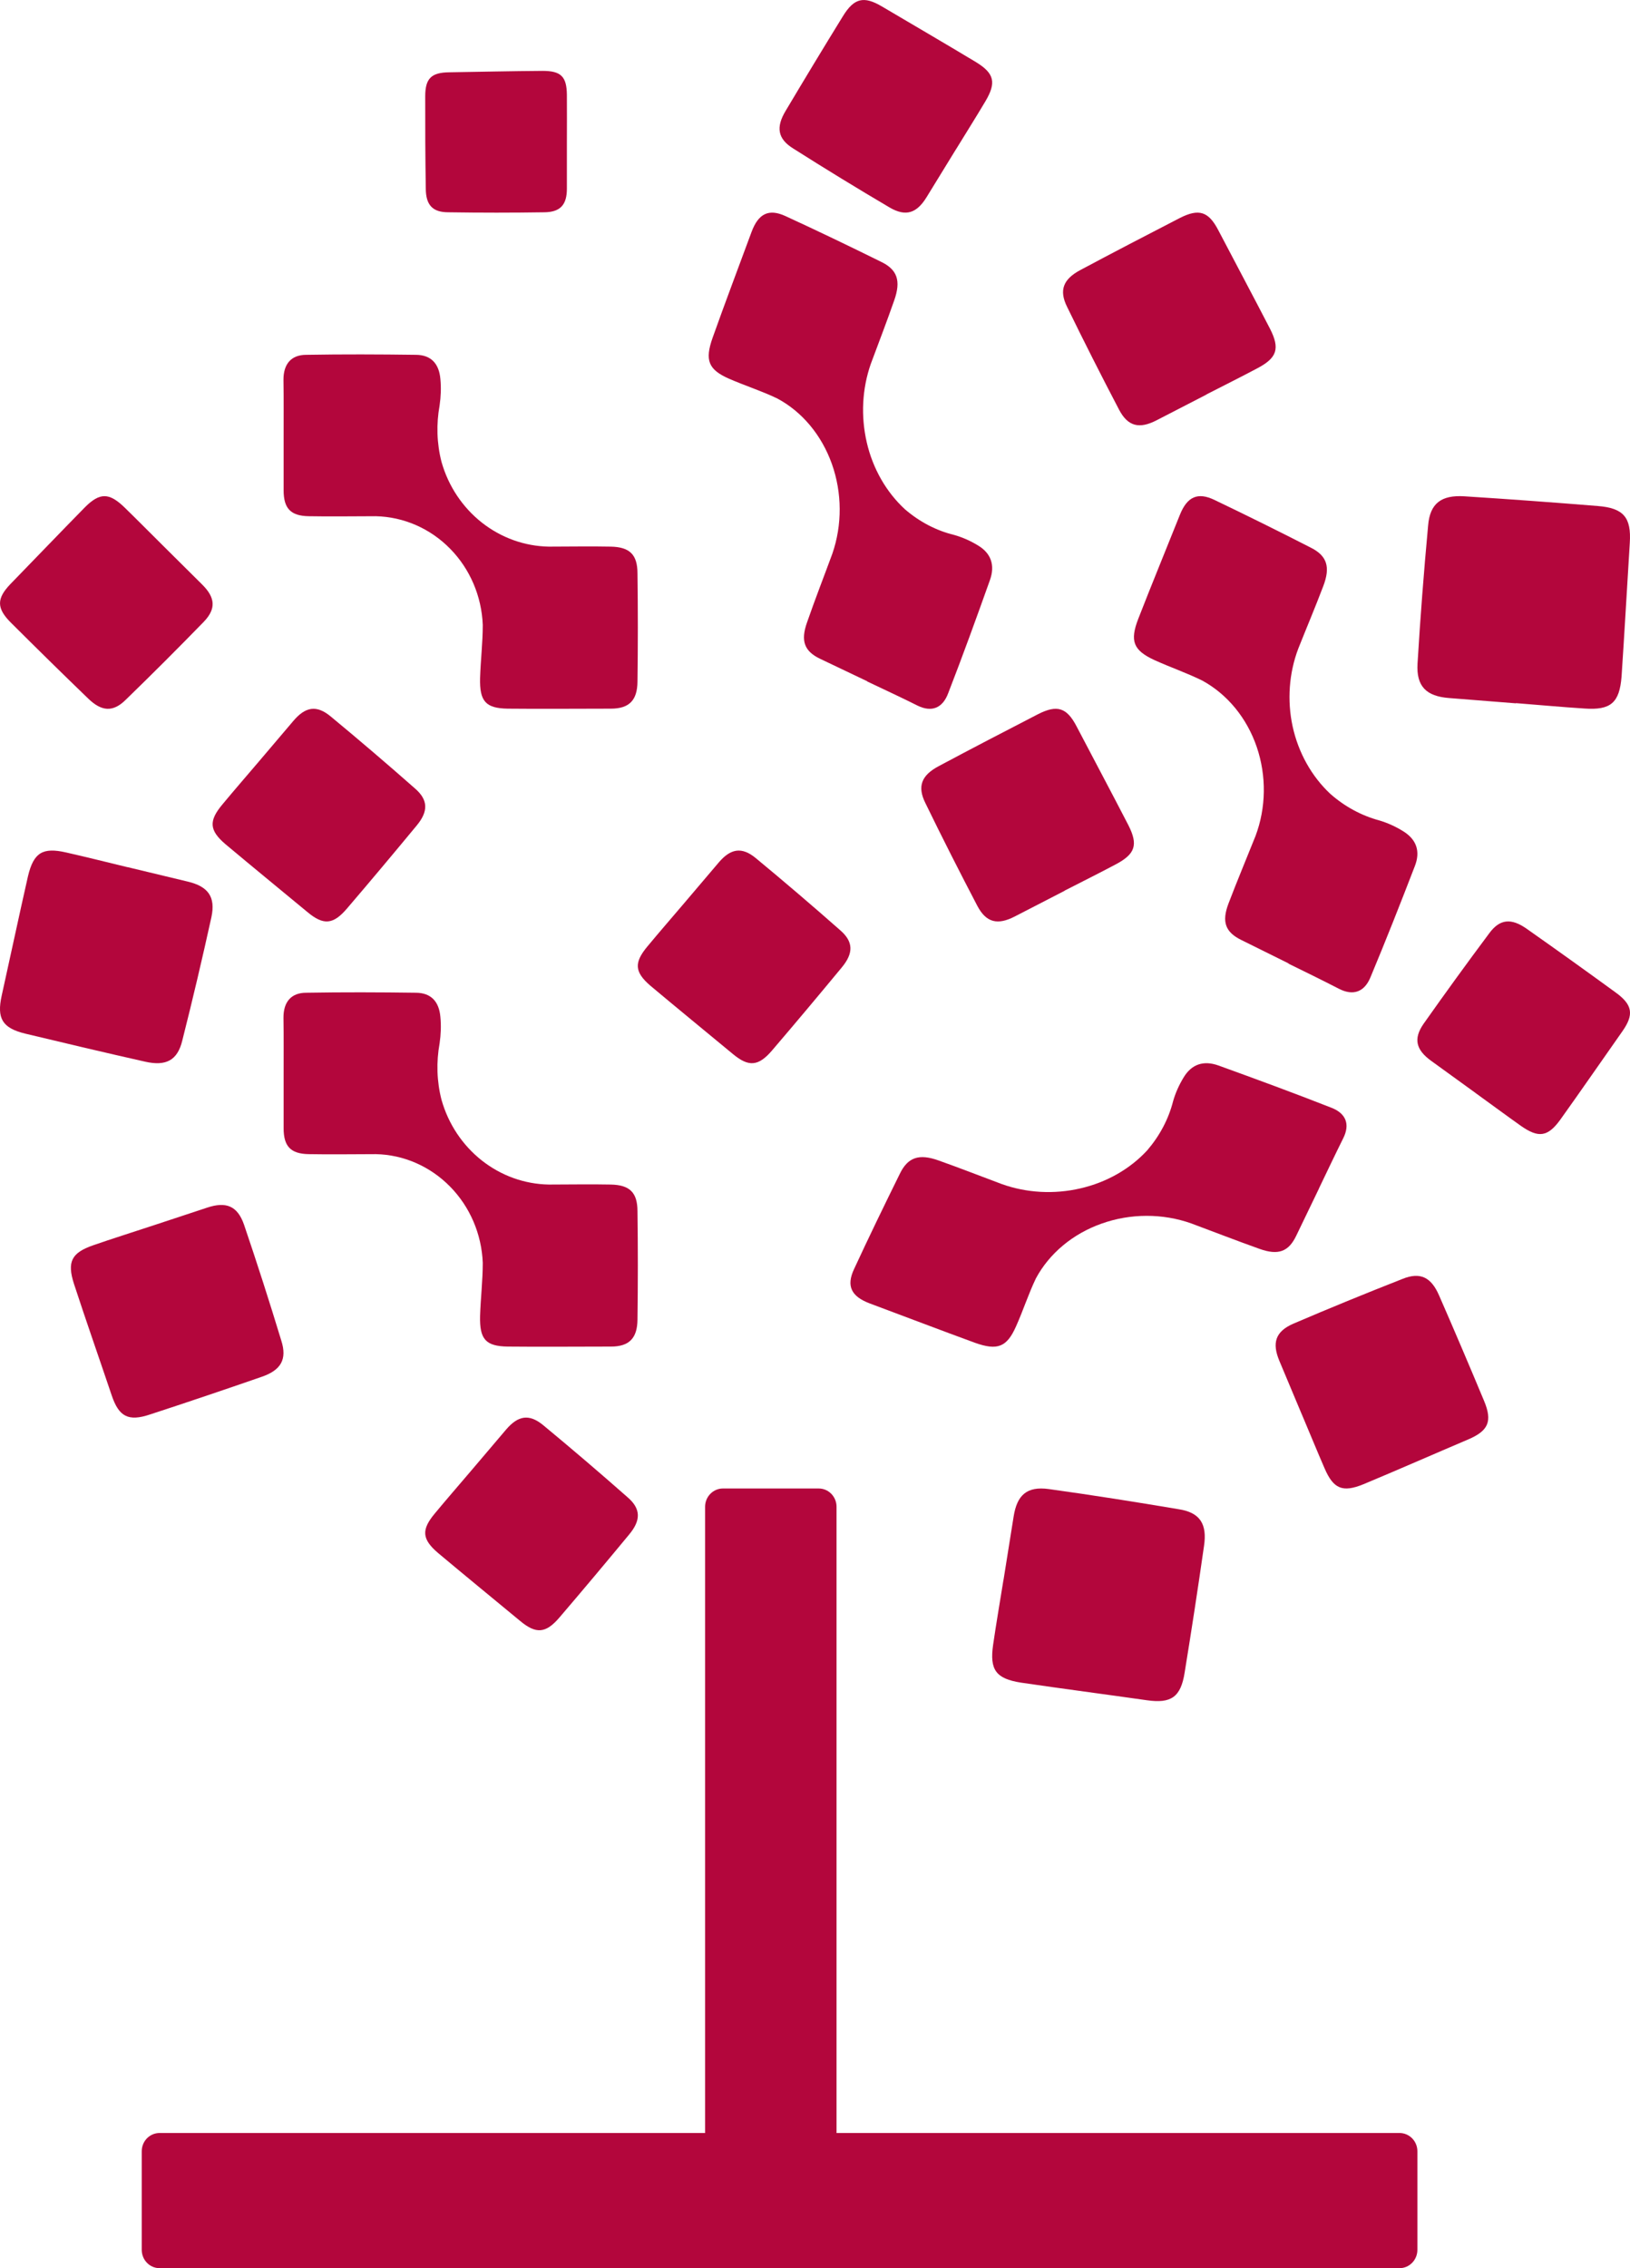 <svg width="23" height="32" viewBox="0 0 23 32" fill="none" xmlns="http://www.w3.org/2000/svg">
<path d="M18.182 13.592L17.516 13.262C17.292 13.152 17.235 13.008 17.335 12.746C17.457 12.426 17.589 12.112 17.716 11.794C17.866 11.395 17.872 10.946 17.733 10.538C17.594 10.131 17.32 9.796 16.965 9.602C16.744 9.493 16.512 9.414 16.286 9.311C15.991 9.174 15.94 9.043 16.062 8.729C16.251 8.243 16.453 7.754 16.648 7.265C16.751 7.006 16.901 6.94 17.136 7.053C17.591 7.271 18.042 7.494 18.491 7.724C18.726 7.84 18.775 7.999 18.672 8.269C18.561 8.562 18.439 8.85 18.32 9.149C18.188 9.495 18.16 9.883 18.24 10.251C18.321 10.619 18.506 10.951 18.769 11.198C18.972 11.378 19.21 11.507 19.463 11.575C19.58 11.61 19.693 11.661 19.799 11.727C19.986 11.842 20.047 12.01 19.963 12.222C19.761 12.746 19.555 13.268 19.339 13.785C19.254 13.995 19.095 14.053 18.895 13.951C18.656 13.828 18.421 13.713 18.182 13.596V13.592Z" fill="#B3063C"/>
<path d="M12.238 9.612L11.575 9.296C11.352 9.19 11.293 9.046 11.388 8.78C11.501 8.454 11.626 8.135 11.745 7.811C11.885 7.405 11.883 6.953 11.738 6.545C11.593 6.138 11.316 5.806 10.964 5.62C10.744 5.515 10.514 5.442 10.289 5.344C9.995 5.215 9.942 5.084 10.056 4.763C10.232 4.268 10.421 3.77 10.604 3.274C10.701 3.012 10.848 2.941 11.082 3.048C11.534 3.256 11.982 3.471 12.429 3.692C12.663 3.803 12.715 3.962 12.618 4.237C12.514 4.535 12.401 4.829 12.288 5.132C12.164 5.485 12.145 5.874 12.231 6.244C12.317 6.614 12.506 6.943 12.77 7.186C12.975 7.362 13.211 7.486 13.463 7.547C13.579 7.58 13.691 7.629 13.796 7.693C13.983 7.803 14.045 7.973 13.967 8.188C13.777 8.721 13.585 9.251 13.381 9.776C13.302 9.991 13.147 10.053 12.947 9.955C12.71 9.836 12.475 9.728 12.238 9.615V9.612Z" fill="#B3063C"/>
<path d="M4.002 6.165V6.917C4.002 7.171 4.099 7.279 4.358 7.283C4.672 7.289 4.987 7.283 5.303 7.283C5.696 7.292 6.07 7.455 6.351 7.741C6.631 8.026 6.796 8.41 6.812 8.817C6.812 9.067 6.782 9.315 6.774 9.566C6.766 9.895 6.853 9.993 7.165 9.998C7.646 10.003 8.135 9.998 8.62 9.998C8.877 9.998 8.993 9.881 8.995 9.617C9.002 9.108 9.002 8.598 8.995 8.089C8.995 7.823 8.884 7.717 8.617 7.712C8.328 7.706 8.04 7.712 7.744 7.712C7.401 7.706 7.071 7.587 6.798 7.372C6.525 7.156 6.326 6.857 6.23 6.517C6.163 6.257 6.155 5.985 6.203 5.72C6.221 5.596 6.226 5.471 6.214 5.347C6.195 5.128 6.08 5.008 5.871 5.006C5.353 4.999 4.836 4.997 4.32 5.006C4.11 5.006 3.998 5.135 4 5.361C4.004 5.631 4.002 5.898 4.002 6.167V6.165Z" fill="#B3063C"/>
<path d="M18.61 16.771L18.291 17.433C18.184 17.657 18.04 17.715 17.774 17.62C17.451 17.505 17.13 17.38 16.808 17.26C16.404 17.117 15.951 17.118 15.544 17.263C15.137 17.407 14.806 17.684 14.617 18.036C14.511 18.257 14.438 18.487 14.337 18.712C14.207 19.006 14.075 19.058 13.756 18.944C13.263 18.764 12.766 18.573 12.272 18.389C12.01 18.29 11.941 18.143 12.049 17.909C12.258 17.457 12.476 17.008 12.697 16.56C12.81 16.326 12.969 16.274 13.243 16.372C13.54 16.477 13.832 16.592 14.135 16.705C14.486 16.831 14.876 16.852 15.245 16.766C15.615 16.681 15.945 16.493 16.188 16.229C16.364 16.024 16.489 15.788 16.553 15.536C16.586 15.42 16.636 15.309 16.7 15.203C16.811 15.017 16.979 14.955 17.195 15.033C17.726 15.225 18.256 15.42 18.778 15.625C18.993 15.705 19.053 15.861 18.953 16.06C18.835 16.297 18.724 16.532 18.61 16.769V16.771Z" fill="#B3063C"/>
<path d="M4.002 15.165V15.917C4.002 16.171 4.099 16.279 4.358 16.283C4.672 16.289 4.987 16.283 5.303 16.283C5.696 16.291 6.07 16.455 6.351 16.741C6.631 17.026 6.796 17.41 6.812 17.817C6.812 18.067 6.782 18.315 6.774 18.566C6.766 18.895 6.853 18.993 7.165 18.998C7.646 19.003 8.135 18.998 8.62 18.998C8.877 18.998 8.993 18.881 8.995 18.617C9.002 18.108 9.002 17.598 8.995 17.088C8.995 16.823 8.884 16.717 8.617 16.712C8.328 16.706 8.04 16.712 7.744 16.712C7.401 16.706 7.071 16.587 6.798 16.372C6.525 16.156 6.326 15.857 6.23 15.517C6.163 15.257 6.155 14.985 6.203 14.72C6.221 14.596 6.226 14.471 6.214 14.347C6.195 14.128 6.08 14.008 5.871 14.006C5.353 13.999 4.836 13.997 4.32 14.006C4.11 14.006 3.998 14.134 4 14.361C4.004 14.631 4.002 14.898 4.002 15.167V15.165Z" fill="#B3063C"/>
<path d="M7.999 2.007V2.663C7.999 2.884 7.911 2.991 7.686 2.995C7.232 3.002 6.778 3.002 6.325 2.995C6.101 2.995 6.01 2.889 6.008 2.664C6.001 2.229 5.999 1.794 6 1.359C6 1.104 6.088 1.023 6.339 1.02C6.776 1.013 7.217 1.003 7.656 1C7.918 1 7.996 1.082 7.999 1.337C8.001 1.559 7.999 1.783 7.999 2.008V2.007Z" fill="#B3063C"/>
<path d="M13.485 2.113L13.075 2.781C12.937 3.006 12.784 3.062 12.554 2.928C12.096 2.658 11.643 2.381 11.194 2.096C10.972 1.959 10.947 1.795 11.085 1.565C11.351 1.118 11.62 0.673 11.893 0.23C12.052 -0.03 12.19 -0.059 12.444 0.091C12.884 0.351 13.331 0.611 13.771 0.876C14.033 1.036 14.06 1.167 13.904 1.43C13.769 1.658 13.625 1.885 13.485 2.114V2.113Z" fill="#B3063C"/>
<path d="M17.023 5.567L16.317 5.931C16.079 6.053 15.917 6.02 15.791 5.781C15.54 5.301 15.295 4.818 15.058 4.331C14.939 4.093 15.004 3.938 15.244 3.81C15.708 3.562 16.176 3.319 16.645 3.077C16.919 2.937 17.054 2.984 17.192 3.25C17.433 3.711 17.681 4.175 17.922 4.641C18.063 4.92 18.018 5.049 17.745 5.194C17.508 5.32 17.265 5.441 17.021 5.566L17.023 5.567Z" fill="#B3063C"/>
<path d="M15.023 12.567L14.317 12.931C14.079 13.053 13.917 13.02 13.791 12.781C13.54 12.301 13.295 11.818 13.058 11.331C12.939 11.093 13.004 10.938 13.244 10.81C13.708 10.562 14.176 10.319 14.645 10.077C14.919 9.937 15.054 9.984 15.192 10.25C15.433 10.711 15.681 11.175 15.922 11.642C16.063 11.92 16.018 12.049 15.745 12.194C15.508 12.32 15.265 12.441 15.021 12.566L15.023 12.567Z" fill="#B3063C"/>
<path d="M21.391 9.923L20.445 9.848C20.128 9.823 19.983 9.686 20.002 9.363C20.041 8.713 20.091 8.066 20.151 7.418C20.176 7.099 20.34 6.982 20.662 7.002C21.29 7.042 21.918 7.088 22.545 7.139C22.912 7.168 23.02 7.302 22.997 7.661C22.958 8.285 22.923 8.917 22.881 9.544C22.852 9.918 22.726 10.022 22.357 9.996C22.037 9.976 21.713 9.945 21.389 9.92L21.391 9.923Z" fill="#B3063C"/>
<path d="M20.819 15.419L20.192 14.965C19.982 14.812 19.939 14.657 20.088 14.443C20.39 14.015 20.698 13.59 21.011 13.171C21.163 12.961 21.326 12.951 21.543 13.104C21.963 13.399 22.38 13.698 22.796 14.001C23.039 14.176 23.058 14.315 22.891 14.552C22.601 14.964 22.311 15.385 22.017 15.796C21.84 16.041 21.709 16.058 21.462 15.885C21.249 15.734 21.036 15.576 20.821 15.421L20.819 15.419Z" fill="#B3063C"/>
<path d="M18.367 19.95L18.053 19.201C17.947 18.949 17.994 18.787 18.247 18.676C18.758 18.457 19.271 18.247 19.788 18.044C20.041 17.941 20.194 18.02 20.305 18.274C20.521 18.768 20.732 19.263 20.94 19.762C21.062 20.052 21.002 20.186 20.719 20.307C20.228 20.516 19.735 20.733 19.239 20.94C18.943 21.061 18.815 21.005 18.69 20.715C18.581 20.464 18.476 20.206 18.367 19.949V19.95Z" fill="#B3063C"/>
<path d="M14.16 22.29L14.303 21.394C14.351 21.092 14.491 20.966 14.798 21.008C15.411 21.093 16.024 21.19 16.634 21.293C16.936 21.34 17.035 21.505 16.989 21.812C16.904 22.407 16.813 23.001 16.716 23.596C16.662 23.943 16.525 24.036 16.186 23.988C15.596 23.904 14.998 23.826 14.405 23.739C14.051 23.683 13.963 23.557 14.013 23.207C14.057 22.903 14.11 22.598 14.159 22.291L14.16 22.29Z" fill="#B3063C"/>
<path d="M6.644 20.754L7.141 20.169C7.309 19.972 7.465 19.942 7.665 20.107C8.065 20.438 8.461 20.776 8.851 21.12C9.046 21.285 9.045 21.449 8.877 21.65C8.552 22.043 8.226 22.432 7.894 22.82C7.7 23.047 7.563 23.054 7.342 22.871C6.957 22.552 6.565 22.232 6.18 21.909C5.952 21.714 5.944 21.582 6.135 21.353C6.301 21.153 6.473 20.955 6.644 20.754Z" fill="#B3063C"/>
<path d="M3.644 10.754L4.141 10.169C4.309 9.972 4.465 9.942 4.665 10.107C5.065 10.438 5.461 10.776 5.851 11.12C6.046 11.286 6.045 11.449 5.877 11.65C5.552 12.043 5.226 12.432 4.894 12.82C4.7 13.047 4.563 13.054 4.342 12.871C3.957 12.552 3.565 12.232 3.18 11.909C2.952 11.714 2.945 11.582 3.135 11.353C3.301 11.153 3.473 10.955 3.644 10.754Z" fill="#B3063C"/>
<path d="M9.644 12.754L10.141 12.169C10.309 11.972 10.465 11.942 10.665 12.107C11.065 12.438 11.461 12.776 11.851 13.12C12.046 13.286 12.044 13.449 11.877 13.65C11.552 14.043 11.226 14.432 10.894 14.82C10.7 15.047 10.563 15.054 10.342 14.871C9.957 14.552 9.565 14.232 9.18 13.909C8.952 13.714 8.944 13.582 9.135 13.353C9.301 13.153 9.473 12.955 9.644 12.754Z" fill="#B3063C"/>
<path d="M2.129 17.3L2.922 17.038C3.189 16.949 3.351 17.011 3.444 17.28C3.628 17.821 3.803 18.367 3.969 18.913C4.055 19.181 3.962 19.332 3.691 19.425C3.169 19.606 2.643 19.784 2.116 19.956C1.81 20.059 1.677 19.986 1.576 19.686C1.4 19.164 1.216 18.64 1.044 18.114C0.943 17.8 1.01 17.674 1.317 17.568C1.584 17.475 1.857 17.39 2.128 17.3H2.129Z" fill="#B3063C"/>
<path d="M1.801 12.234L2.65 12.438C2.934 12.506 3.045 12.65 2.983 12.94C2.855 13.522 2.719 14.1 2.573 14.677C2.505 14.963 2.34 15.044 2.05 14.979C1.486 14.852 0.923 14.719 0.361 14.584C0.031 14.505 -0.047 14.368 0.024 14.046C0.148 13.488 0.268 12.921 0.395 12.361C0.475 12.027 0.603 11.951 0.934 12.027C1.222 12.092 1.511 12.165 1.801 12.235V12.234Z" fill="#B3063C"/>
<path d="M2.31 7.708L2.853 8.247C3.036 8.429 3.054 8.587 2.875 8.773C2.513 9.145 2.147 9.511 1.775 9.872C1.594 10.052 1.433 10.038 1.245 9.856C0.88 9.504 0.518 9.148 0.158 8.789C-0.053 8.581 -0.049 8.443 0.15 8.237C0.497 7.88 0.846 7.516 1.198 7.157C1.409 6.946 1.54 6.95 1.755 7.157C1.94 7.337 2.123 7.523 2.31 7.708Z" fill="#B3063C"/>
<path d="M19.748 30.093H11.804V21.259C11.804 21.116 11.692 21 11.552 21H10.201C10.062 21 9.949 21.116 9.949 21.259V30.093H2.252C2.112 30.093 2 30.208 2 30.351V31.741C2 31.884 2.112 32 2.252 32H19.748C19.887 32 20 31.884 20 31.741V30.351C20 30.208 19.887 30.093 19.748 30.093Z" fill="#B3063C"/>
</svg>
